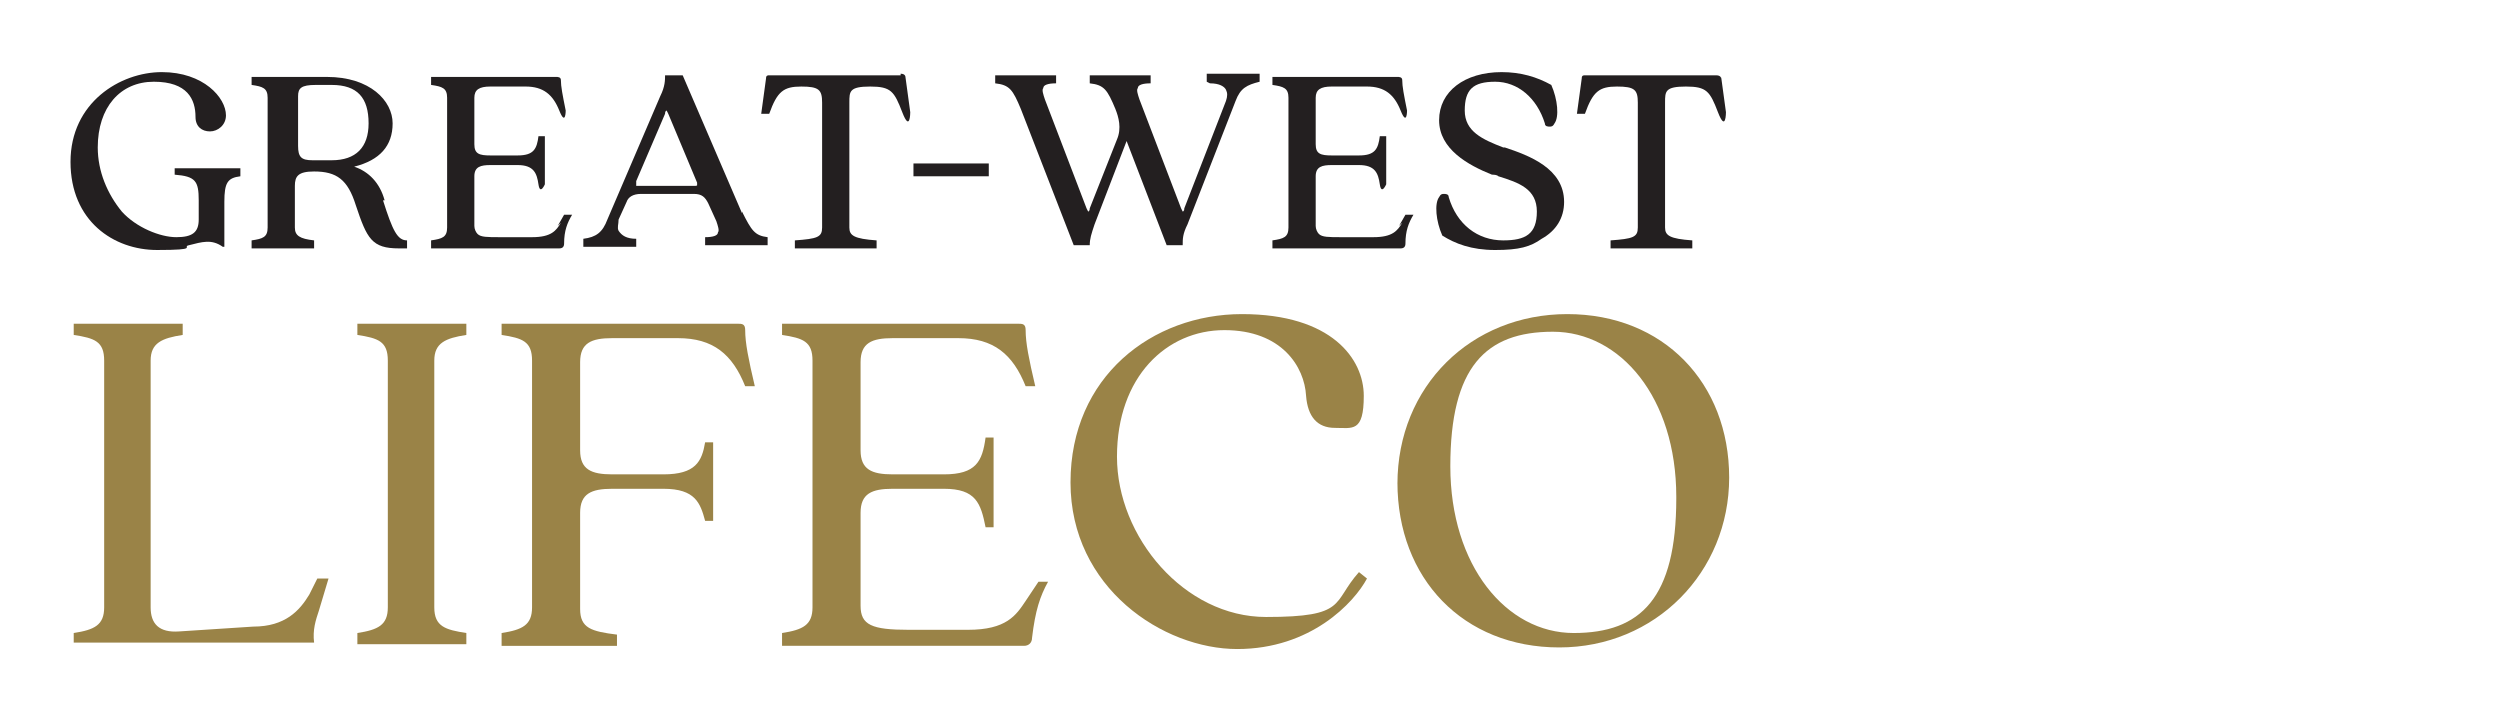 <svg viewBox="0 0 156 45" xmlns="http://www.w3.org/2000/svg"><g fill="#231f20"><path d="m10.9 10.9c1.3.1 1.5.4 1.5 1.6v1.2c0 .8-.4 1.1-1.4 1.1s-2.5-.6-3.4-1.6c-.9-1.1-1.5-2.5-1.5-4 0-2.5 1.4-4.1 3.5-4.1s2.6 1.1 2.6 2.2c0 .6.4.9.9.9s1-.4 1-1c0-1.1-1.4-2.7-4-2.7s-5.7 1.9-5.7 5.6 2.7 5.5 5.4 5.5 1.5-.2 2-.3c.8-.2 1.4-.4 2.1.1h.1c0-.5 0-1.1 0-1.6v-1.2c0-1.2.2-1.5 1-1.6v-.5h-4.1v.5z"/><path d="m24 12.5c-.3-1.1-1-1.8-1.9-2.1 1.6-.4 2.4-1.3 2.4-2.7s-1.4-2.9-4.1-2.9h-4.7v.5c.7.1 1 .2 1 .8v8.1c0 .6-.3.7-1 .8v.5h3.9v-.5c-.9-.1-1.2-.3-1.2-.8v-2.6c0-.6.2-.9 1.2-.9 1.4 0 2.1.5 2.6 2.1.7 2.1 1 2.7 2.7 2.7h.5v-.5c-.6 0-.9-.6-1.5-2.5zm-1-4.8c0 1.5-.8 2.3-2.3 2.3h-1.2c-.7 0-.9-.2-.9-.9v-3.1c0-.5.2-.7 1.1-.7h1c1.6 0 2.3.8 2.3 2.4z"/><path d="m35 13.9c-.3.5-.6.9-1.8.9h-2c-.8 0-1.2 0-1.4-.2-.1-.1-.2-.3-.2-.5v-3.1c0-.6.4-.7 1-.7h1.7c1 0 1.2.5 1.3 1.2s.4 0 .4 0v-3h-.4c-.1.8-.3 1.2-1.3 1.2h-1.7c-.7 0-1-.1-1-.7v-2.9c0-.5.3-.7 1-.7h2.2c1.1 0 1.7.5 2.1 1.5s.4 0 .4 0c-.2-1-.3-1.5-.3-1.9 0-.2-.2-.2-.3-.2h-7.8v.5c.7.1 1 .2 1 .8v8.1c0 .6-.3.7-1 .8v.5h8c.2 0 .3-.1.3-.3 0-.8.2-1.3.5-1.8h-.5l-.4.7z"/><path d="m46.3 13.3-3.7-8.6s-1.1 0-1.1 0c0 .3 0 .7-.3 1.3l-3.3 7.7c-.3.8-.7 1.1-1.5 1.2v.5h3.3v-.5c-.6 0-.9-.2-1.1-.5-.1-.2 0-.4 0-.7l.5-1.1c.1-.3.4-.5.9-.5h3.3c.5 0 .7.2.9.6l.5 1.1c.1.3.2.6.1.7 0 .2-.3.3-.8.3v.5h3.9v-.5c-.8-.1-1-.4-1.6-1.6zm-2.7-1.8s-.1.1-.2.1h-3.5-.2s0-.2 0-.3l1.8-4.2c0-.2.1-.2.1-.2s0 0 .1.2l1.8 4.3v.2z"/><path d="m56.2 4.7c-.3 0-.7 0-1.1 0h-6c-.5 0-1 0-1.1 0s-.2 0-.2.2l-.3 2.2h.5c.5-1.4.9-1.7 2-1.7s1.3.2 1.3 1v7.8c0 .6-.3.7-1.7.8v.5h5.1v-.5c-1.4-.1-1.7-.3-1.7-.8v-7.8c0-.7 0-1 1.3-1s1.5.3 2 1.6.5 0 .5 0l-.3-2.2s0-.2-.3-.2z"/><path d="m57 10.2h4.7v.8h-4.7z"/><path d="m75.5 5.2c.6 0 .9.2 1 .4s.1.4 0 .7l-2.6 6.7c0 .2-.1.2-.1.2s0 0-.1-.2l-2.6-6.8c-.1-.3-.2-.6-.1-.7 0-.2.3-.3.8-.3v-.5h-3.8v.5c.9.1 1.1.4 1.6 1.6.2.5.4 1.2.1 1.9l-1.7 4.3c0 .2-.1.2-.1.2s0 0-.1-.2l-2.6-6.8c-.1-.3-.2-.6-.1-.7 0-.2.3-.3.8-.3v-.5h-3.8v.5c.9.1 1.1.4 1.6 1.6l3.3 8.5s1 0 1 0c0-.4.1-.7.3-1.3l2-5.2 2.5 6.5h1c0-.4 0-.7.3-1.3l3-7.7c.3-.8.7-1 1.5-1.2v-.5h-3.3v.5z"/><path d="m87.5 13.9c-.3.5-.6.9-1.8.9h-2c-.8 0-1.2 0-1.4-.2-.1-.1-.2-.3-.2-.5v-3.1c0-.6.4-.7 1-.7h1.7c1 0 1.2.5 1.3 1.2s.4 0 .4 0v-3h-.4c-.1.8-.3 1.2-1.3 1.2h-1.7c-.7 0-1-.1-1-.7v-2.9c0-.5.3-.7 1-.7h2.2c1.1 0 1.7.5 2.1 1.5s.4 0 .4 0c-.2-1-.3-1.5-.3-1.9 0-.2-.2-.2-.3-.2h-7.8v.5c.7.1 1 .2 1 .8v8.1c0 .6-.3.7-1 .8v.5h8c.2 0 .3-.1.3-.3 0-.8.2-1.3.5-1.8h-.5l-.4.7z"/><path d="m93.9 9.2h-.1c-1.3-.5-2.4-1-2.4-2.3s.5-1.8 1.9-1.8 2.6 1 3.1 2.6c0 .2.2.2.3.2s.2 0 .3-.2c.3-.4.2-1.5-.2-2.4s0 0 0 0c-.9-.5-1.9-.8-3.1-.8-2.3 0-3.9 1.2-3.9 3s1.8 2.8 3.3 3.4c.1 0 .3 0 .4.1 1.3.4 2.4.8 2.4 2.2s-.7 1.8-2.1 1.8c-1.6 0-2.9-1-3.4-2.7 0-.2-.2-.2-.3-.2s-.2 0-.3.2c-.3.4-.2 1.5.2 2.4s0 0 0 0c.8.5 1.8.9 3.3.9s2.2-.2 2.9-.7c.9-.5 1.4-1.3 1.4-2.3 0-2.1-2.2-2.9-3.7-3.4z"/><path d="m107.4 4.9s0-.2-.3-.2c-.3 0-.7 0-1.1 0h-6c-.5 0-1 0-1.1 0s-.2 0-.2.2l-.3 2.2h.5c.5-1.4.9-1.7 2-1.7s1.3.2 1.3 1v7.8c0 .6-.3.7-1.7.8v.5h5.1v-.5c-1.4-.1-1.7-.3-1.7-.8v-7.8c0-.7 0-1 1.3-1s1.5.3 2 1.6.5 0 .5 0l-.3-2.2z"/></g><path d="m4.6 39.5c1.3-.2 1.9-.5 1.9-1.6v-15.4c0-1.2-.6-1.4-1.9-1.6v-.7h6.8v.7c-1.3.2-2 .5-2 1.6v15.4c0 1 .5 1.6 1.8 1.5l4.6-.3c2 0 2.9-1 3.5-2l.5-1h.7l-.6 2c-.2.6-.4 1.2-.3 2h-15v-.7z" fill="#9a8347"/><path d="m22.3 39.5c1.3-.2 1.9-.5 1.9-1.6v-15.4c0-1.2-.6-1.4-1.9-1.6v-.7h6.8v.7c-1.3.2-2 .5-2 1.6v15.4c0 1.2.7 1.4 2 1.6v.7h-6.8z" fill="#9a8347"/><path d="m31.3 39.5c1.3-.2 1.9-.5 1.9-1.6v-15.4c0-1.2-.6-1.4-1.9-1.6v-.7h14.7c.3 0 .5 0 .5.4 0 .8.2 1.8.6 3.5h-.6c-.8-2-2-3-4.2-3h-4.1c-1.3 0-2 .3-2 1.5v5.5c0 1.2.7 1.5 2 1.5h3.2c2 0 2.4-.8 2.6-2h.5v4.9h-.5c-.3-1.1-.6-2-2.6-2h-3.2c-1.3 0-2 .3-2 1.5v6c0 1.2.7 1.4 2.3 1.6v.7h-7.2v-.7z" fill="#9a8347"/><path d="m48.8 39.5c1.3-.2 1.9-.5 1.9-1.6v-15.4c0-1.2-.6-1.4-1.9-1.6v-.7h14.7c.3 0 .5 0 .5.4 0 .8.2 1.8.6 3.5h-.6c-.8-2-2-3-4.2-3h-4.1c-1.3 0-2 .3-2 1.5v5.5c0 1.2.7 1.5 2 1.5h3.2c2 0 2.4-.8 2.6-2.3h.5v5.6h-.5c-.3-1.5-.6-2.4-2.6-2.4h-3.2c-1.3 0-2 .3-2 1.5v5.8c0 1.2.7 1.5 3 1.5h3.7c2.4 0 3-.9 3.6-1.8l.8-1.2h.6c-.5.9-.8 1.8-1 3.5 0 .3-.2.5-.5.5h-15.1v-.7z" fill="#9a8347"/><path d="m66.8 30.1c0-6.6 5.1-10.5 10.7-10.5s7.6 2.8 7.6 5.1-.7 2-1.8 2-1.7-.7-1.8-2c-.1-1.8-1.5-4.1-5.1-4.1s-6.7 2.9-6.7 7.9 4.2 10 9.3 10 4.1-.9 5.8-2.8l.5.4c-.8 1.5-3.5 4.4-8.1 4.4s-10.4-3.8-10.4-10.4z" fill="#9a8347"/><path d="m87.2 30.2c0-6.1 4.6-10.6 10.6-10.6s10.1 4.3 10.1 10.2-4.6 10.6-10.6 10.6-10.1-4.3-10.1-10.3zm17.4.8c0-6.2-3.5-10.3-7.7-10.3s-6.4 2.2-6.4 8.4 3.5 10.4 7.7 10.4 6.4-2.2 6.4-8.4z" fill="#9a8347"/></svg>